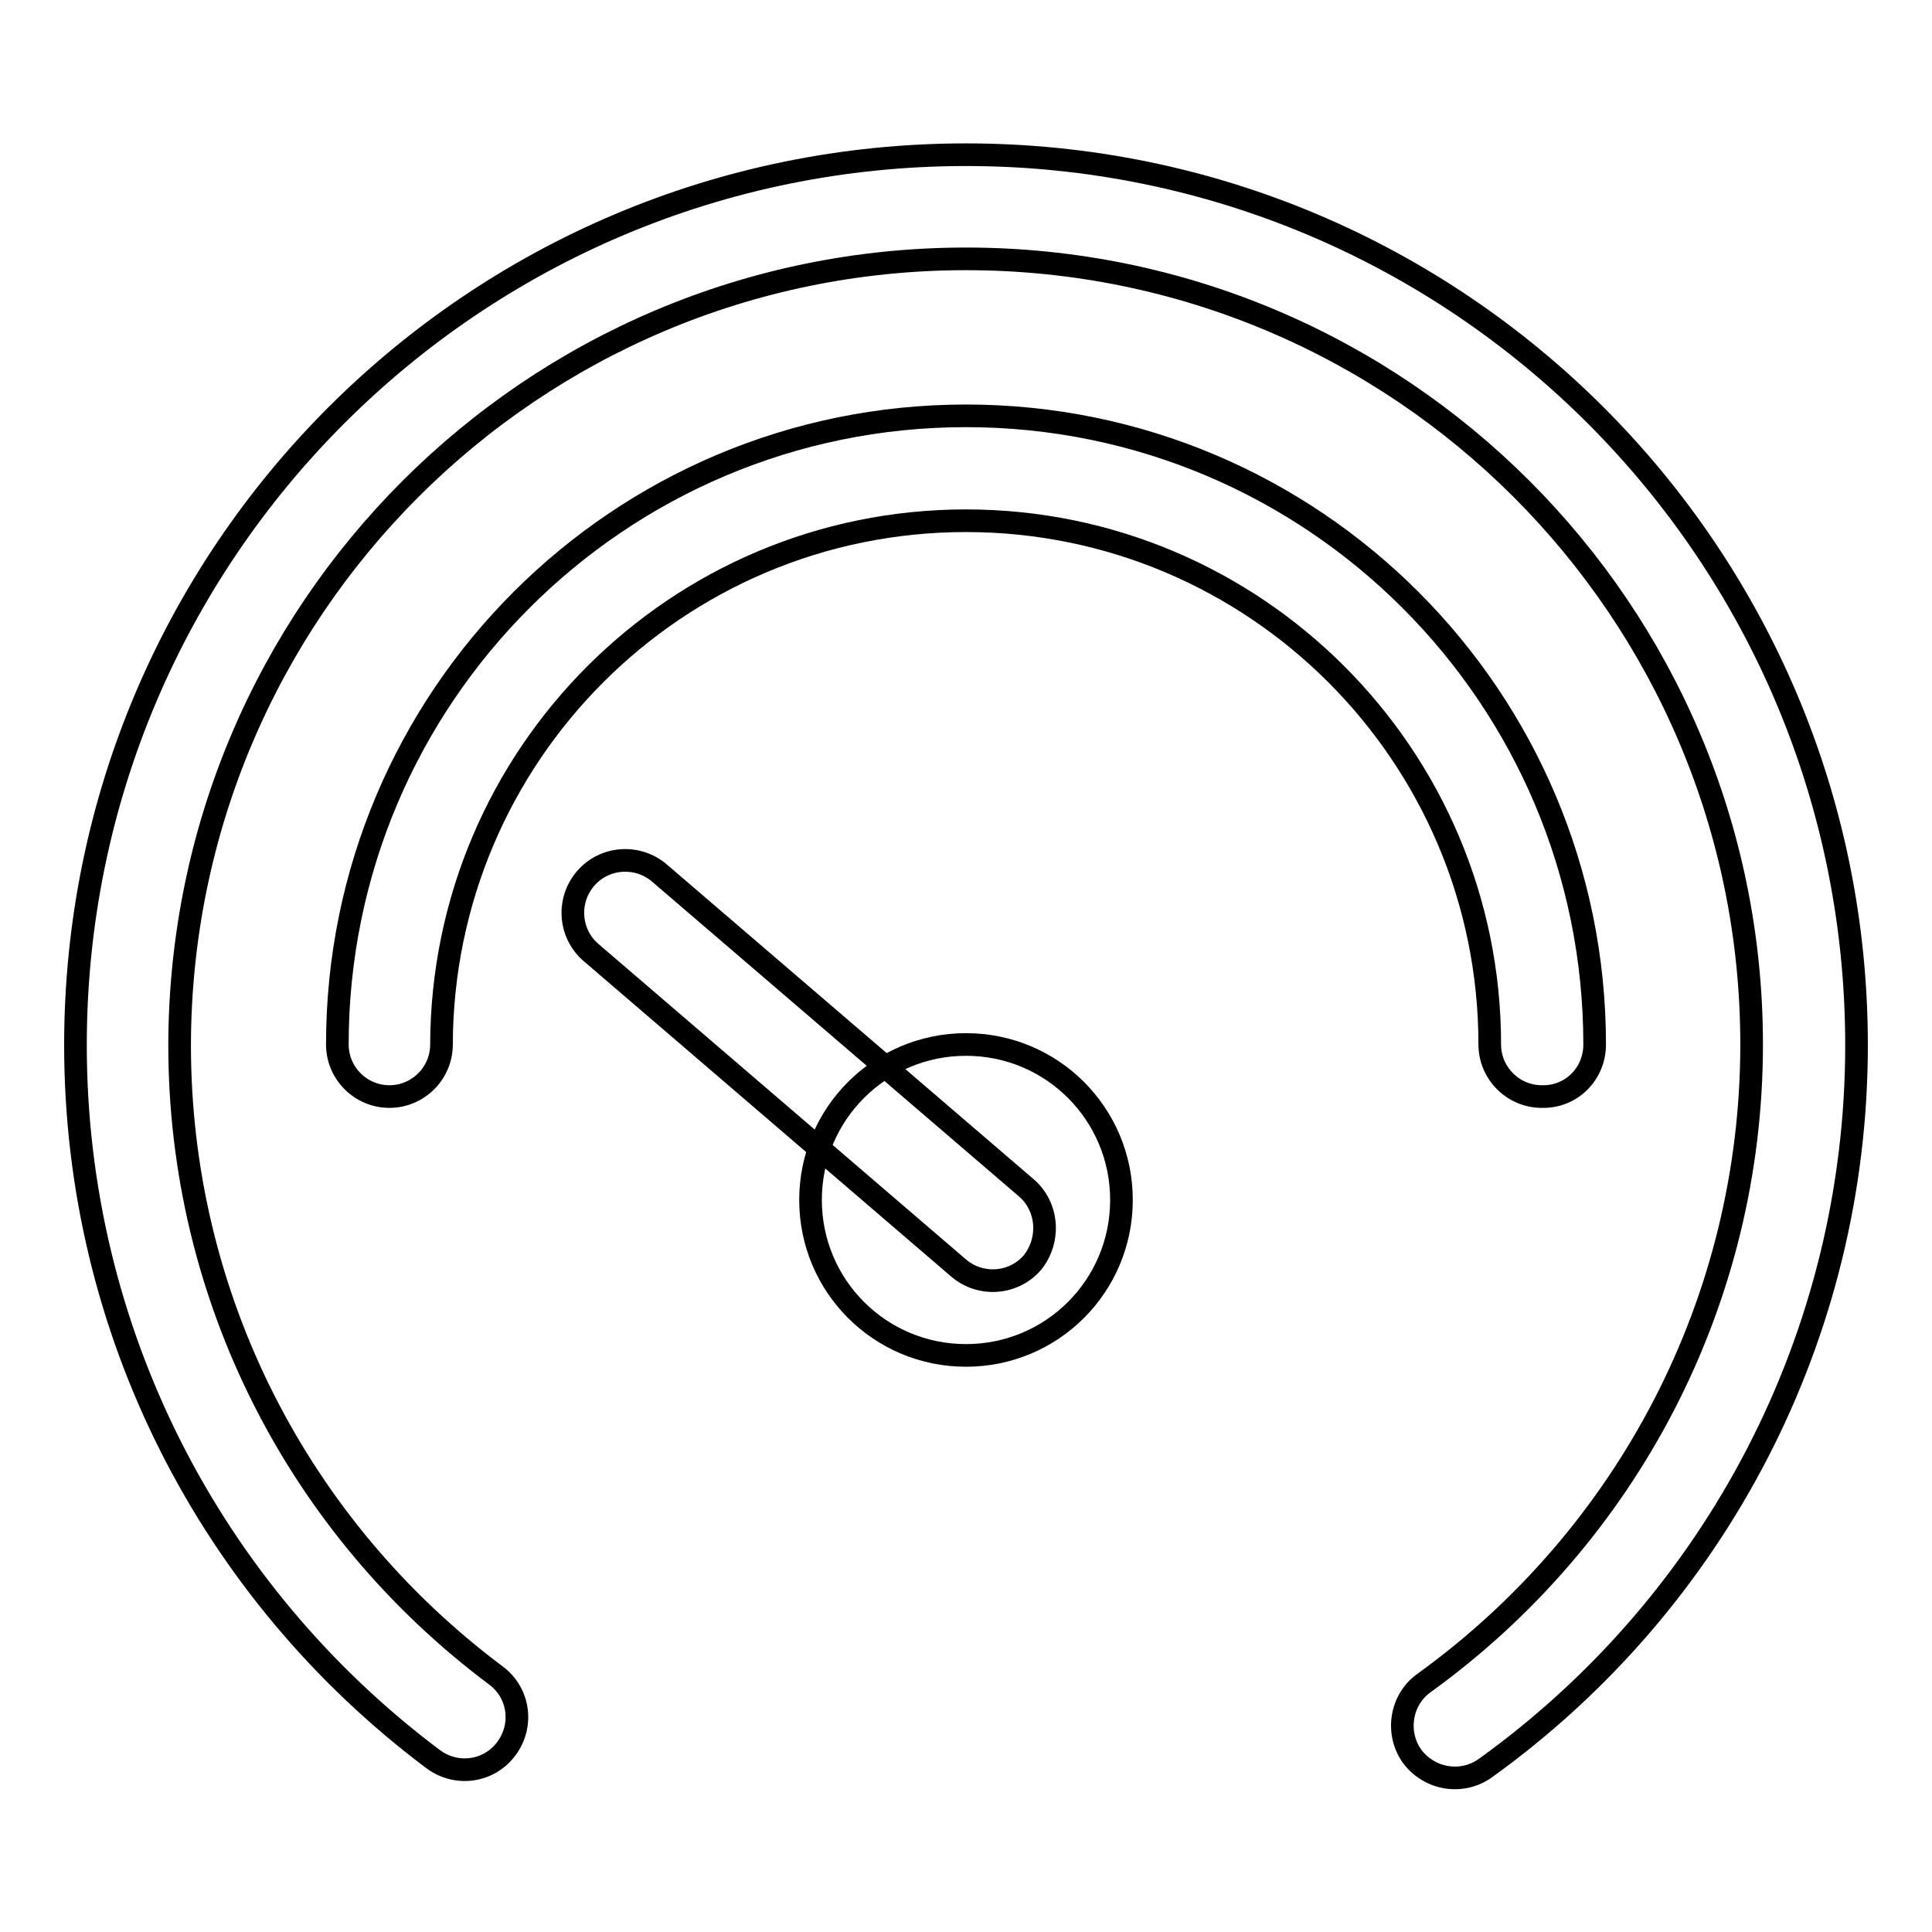 <?xml version="1.0" encoding="utf-8"?>
<!-- Svg Vector Icons : http://www.onlinewebfonts.com/icon -->
<!DOCTYPE svg PUBLIC "-//W3C//DTD SVG 1.1//EN" "http://www.w3.org/Graphics/SVG/1.1/DTD/svg11.dtd">
<svg version="1.1" xmlns="http://www.w3.org/2000/svg" xmlns:xlink="http://www.w3.org/1999/xlink" x="0px" y="0px" viewBox="0 0 256 256" enable-background="new 0 0 256 256" xml:space="preserve">
<g><g><path stroke-width="3" fill-opacity="0" stroke="#000000"  d="M211.3,138.4c0-46-37.3-83.3-83.3-83.3s-83.3,37.3-83.3,83.3c0,3.8,3.1,6.9,6.9,6.9c3.8,0,6.9-3.1,6.9-6.9C58.6,100.1,89.6,69,128,69c38.3,0,69.4,31.1,69.4,69.4c0,3.8,3.1,6.9,6.9,6.9C208.2,145.4,211.3,142.3,211.3,138.4L211.3,138.4z"/><path stroke-width="3" fill-opacity="0" stroke="#000000"  d="M136,157.4l-48.6-41.7c-2.9-2.5-7.3-2.2-9.8,0.7c-2.5,2.9-2.2,7.3,0.7,9.8L127,168c2.9,2.5,7.3,2.2,9.8-0.7C139.2,164.3,138.9,159.9,136,157.4L136,157.4z"/><path stroke-width="3" fill-opacity="0" stroke="#000000"  d="M107.4,159c0,11.4,9.2,20.6,20.6,20.6s20.6-9.2,20.6-20.6c0-11.4-9.2-20.6-20.6-20.6S107.4,147.6,107.4,159z"/><path stroke-width="3" fill-opacity="0" stroke="#000000"  d="M196.8,234.3c30.6-22,49.2-57.4,49.2-95.8c0-65.2-52.8-118-118-118c-65.2,0-118,52.8-118,118c0,37.7,17.8,72.4,47.4,94.6c3.1,2.3,7.4,1.7,9.7-1.4c2.3-3.1,1.7-7.4-1.4-9.7c-26.2-19.6-41.9-50.2-41.9-83.5C23.9,80.9,70.5,34.3,128,34.3c57.5,0,104.1,46.6,104.1,104.1c0,33.9-16.4,65.1-43.4,84.6c-3.1,2.2-3.8,6.6-1.6,9.7C189.4,235.8,193.7,236.5,196.8,234.3L196.8,234.3z"/></g></g>
</svg>